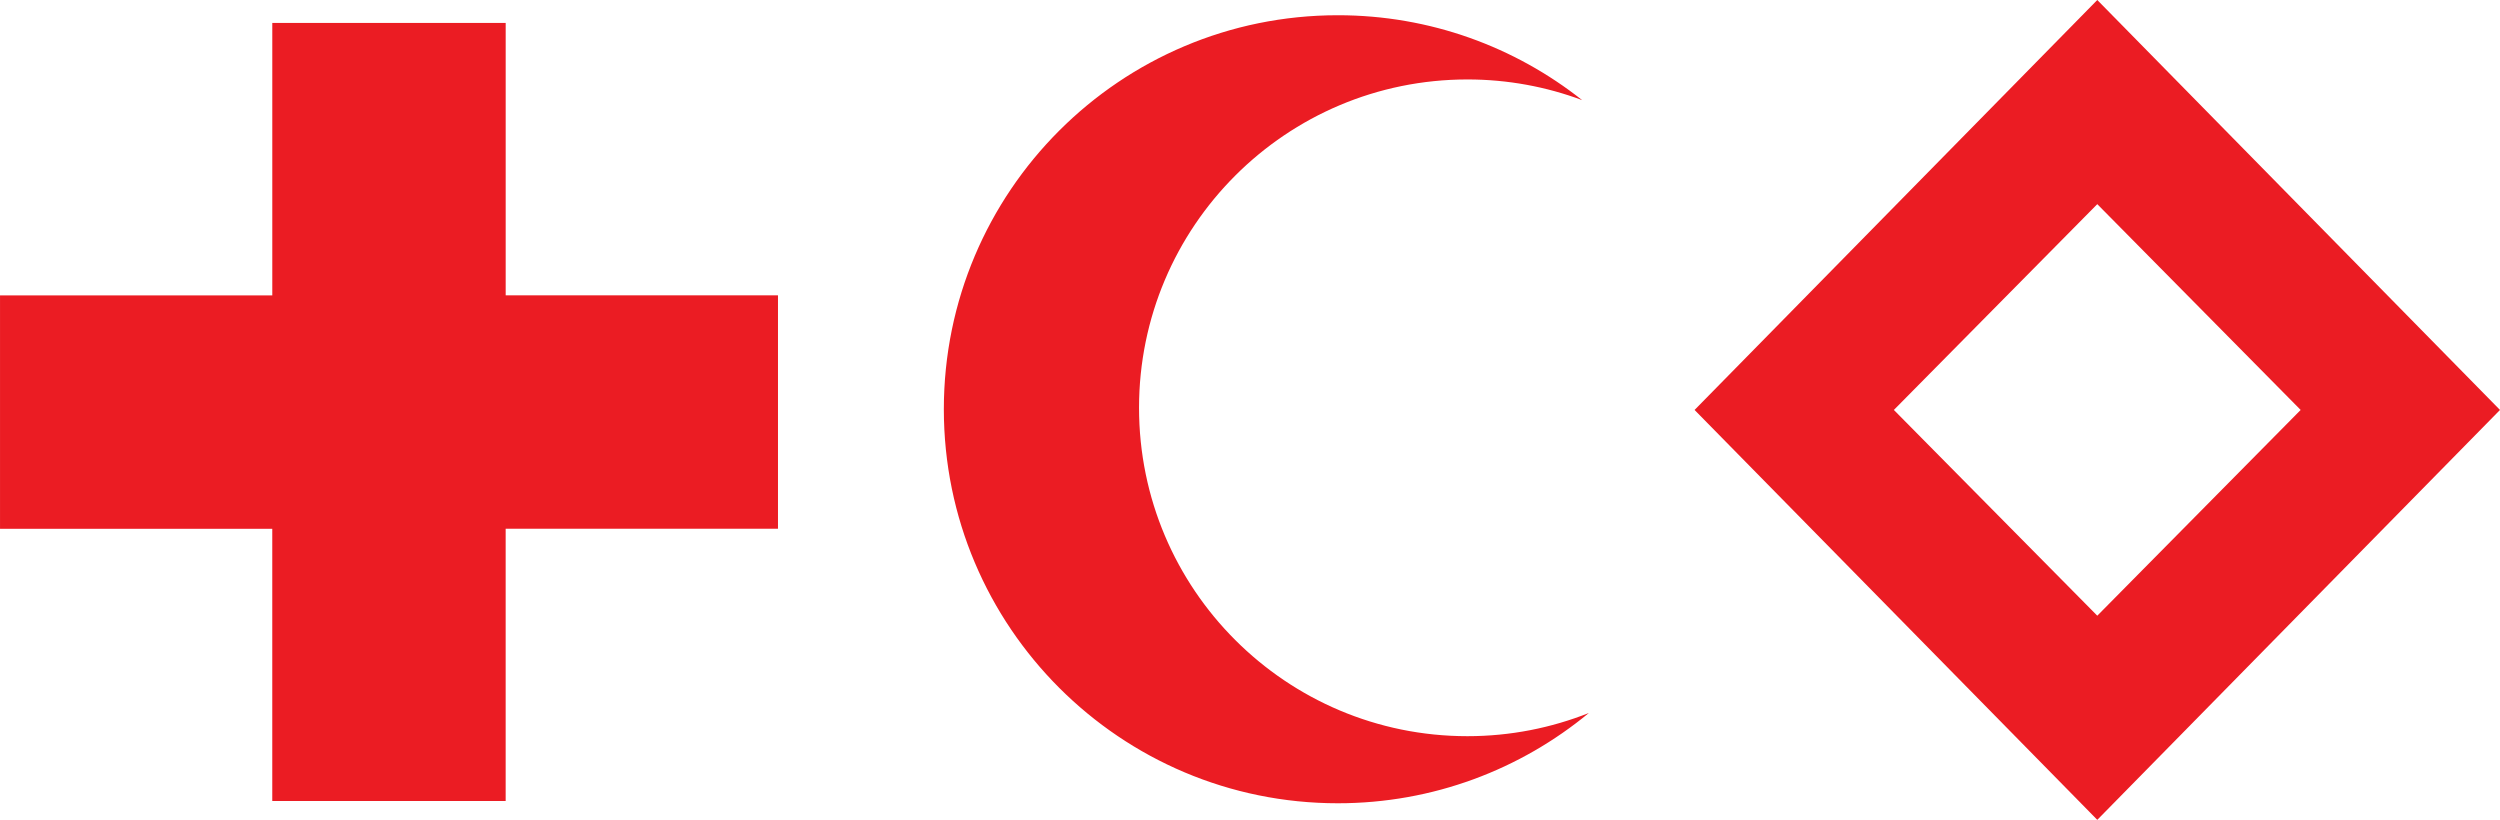 <?xml version="1.0" encoding="UTF-8" standalone="no"?>
<svg
   xmlns:dc="http://purl.org/dc/elements/1.1/"
   xmlns:cc="http://creativecommons.org/ns#"
   xmlns:rdf="http://www.w3.org/1999/02/22-rdf-syntax-ns#"
   xmlns:svg="http://www.w3.org/2000/svg"
   xmlns="http://www.w3.org/2000/svg"
   xmlns:sodipodi="http://sodipodi.sourceforge.net/DTD/sodipodi-0.dtd"
   xmlns:inkscape="http://www.inkscape.org/namespaces/inkscape"
   width="76.667mm"
   height="25.142mm"
   viewBox="0 0 289.766 95.026"
   version="1.1"
   id="svg8099"
   inkscape:version="1.0.1 (3bc2e813f5, 2020-09-07)"
   sodipodi:docname="Red_Cross,_Red_Crescent,_Red_Crystal_logo.svg">
  <defs
     id="defs8093" />
  <sodipodi:namedview
     id="base"
     pagecolor="#ffffff"
     bordercolor="#666666"
     borderopacity="1.0"
     inkscape:pageopacity="0.0"
     inkscape:pageshadow="2"
     inkscape:zoom="0.35"
     inkscape:cx="462.73994"
     inkscape:cy="73.22731"
     inkscape:document-units="px"
     inkscape:current-layer="layer1"
     inkscape:document-rotation="0"
     showgrid="false"
     inkscape:window-width="1366"
     inkscape:window-height="705"
     inkscape:window-x="-8"
     inkscape:window-y="-8"
     inkscape:window-maximized="1" />
  <g
     inkscape:label="Layer 1"
     inkscape:groupmode="layer"
     id="layer1"
     transform="translate(87.74,-446.773)">
    <path
       inkscape:connector-curvature="0"
       style="fill:#eb1c23;fill-opacity:1;fill-rule:nonzero;stroke:none;stroke-width:1.333"
       d="m 155.349,446.773 -46.677,47.516 46.677,47.51 46.677,-47.51 z m 0,71.365 -23.578,-23.849 23.578,-23.854 23.573,23.854 z m 0,0"
       id="path19739" />
    <path
       inkscape:connector-curvature="0"
       style="fill:#eb1c23;fill-opacity:1;fill-rule:nonzero;stroke:none;stroke-width:1.333"
       d="m -56.177,508.064 h -31.562 v -27.052 h 31.562 l -0.004,-0.021 V 449.434 h 27.052 v 31.573 H 2.433 V 508.059 H -29.131 v -0.005 31.563 h -27.052 v -31.562 z m 0,0"
       id="path19741" />
    <path
       inkscape:connector-curvature="0"
       style="fill:#eb1c23;fill-opacity:1;fill-rule:nonzero;stroke:none;stroke-width:1.333"
       d="m 44.281,494.044 c 0,-21.021 17.042,-38.062 38.063,-38.062 4.677,0 9.161,0.849 13.297,2.396 -7.781,-6.161 -17.62,-9.839 -28.318,-9.839 -25.219,0 -45.667,20.443 -45.667,45.667 0,25.224 20.448,45.672 45.667,45.672 11.057,0 21.193,-3.932 29.094,-10.464 -4.354,1.729 -9.104,2.688 -14.073,2.688 -21.021,0 -38.063,-17.042 -38.063,-38.057"
       id="path19743" />
  </g>
</svg>
